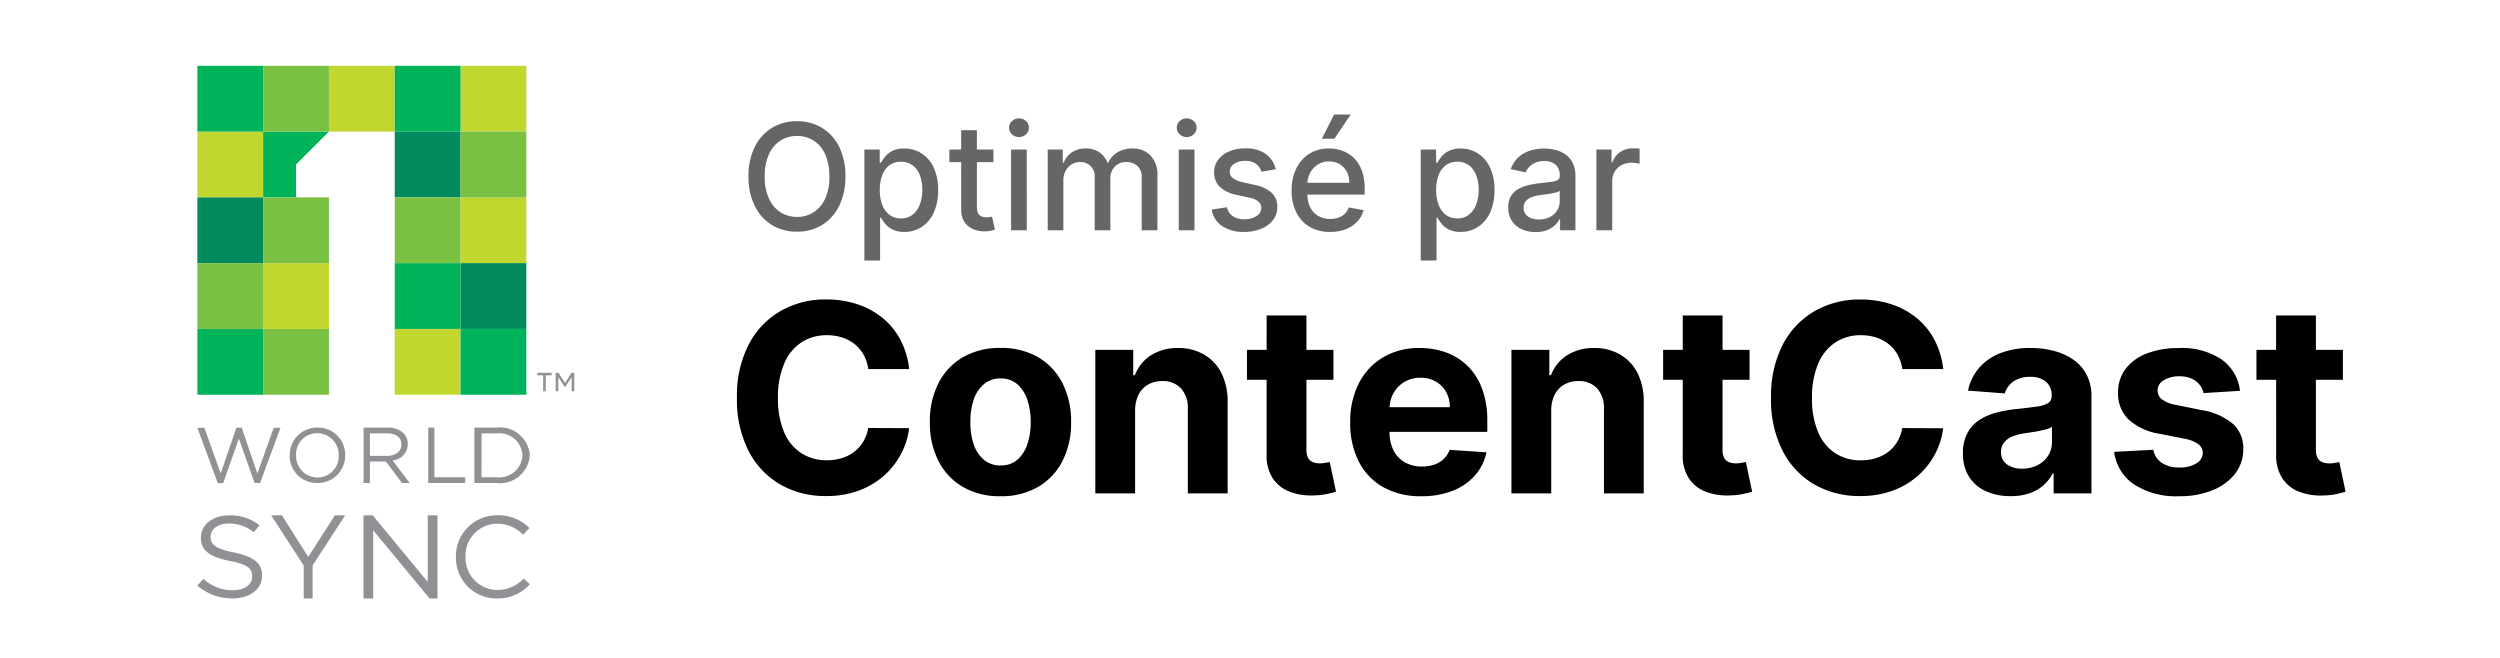<svg xmlns="http://www.w3.org/2000/svg" xmlns:xlink="http://www.w3.org/1999/xlink" width="152" height="40" viewBox="0 0 152 40"><defs><clipPath id="b"><rect width="152" height="40"/></clipPath></defs><g id="a" clip-path="url(#b)"><path d="M-8.281,253.207v-.014a2.485,2.485,0,0,1,.726-1.8,2.485,2.485,0,0,1,1.8-.729,2.62,2.62,0,0,1,1.942.774l-.385.405a2.186,2.186,0,0,0-1.566-.67,1.933,1.933,0,0,0-1.389.591,1.933,1.933,0,0,0-.541,1.409v.015a1.945,1.945,0,0,0,.538,1.416,1.945,1.945,0,0,0,1.391.6,2.185,2.185,0,0,0,1.609-.7l.37.355a2.614,2.614,0,0,1-1.993.859,2.459,2.459,0,0,1-1.782-.724,2.459,2.459,0,0,1-.716-1.786Zm-1.6,2.512-3.429-4.143v4.143H-13.9v-5.052h.562l3.345,4.049v-4.049H-9.4v5.053Zm-7.654,0v-2l-1.974-3.052h.65l1.6,2.527,1.617-2.527h.624l-1.975,3.045v2.007ZM-24,254.933l.367-.407a2.583,2.583,0,0,0,1.8.693c.7,0,1.169-.351,1.169-.835v-.013c0-.457-.262-.717-1.363-.933-1.2-.244-1.759-.609-1.759-1.417v-.014c0-.771.725-1.341,1.721-1.341a2.859,2.859,0,0,1,1.842.6l-.345.429a2.388,2.388,0,0,0-1.511-.533c-.681,0-1.115.351-1.115.794v.015c0,.463.267.721,1.421.953s1.707.639,1.707,1.389v.014c0,.842-.748,1.389-1.789,1.389A3.187,3.187,0,0,1-24,254.933ZM-7.157,248.7v-3.369h1.333a1.82,1.82,0,0,1,2.037,1.674v.01A1.825,1.825,0,0,1-5.824,248.7Zm.433-.351h.9a1.41,1.41,0,0,0,1.083-.315,1.41,1.41,0,0,0,.506-1.008v-.01a1.417,1.417,0,0,0-.5-1.012,1.417,1.417,0,0,0-1.084-.321h-.9Zm-3.24.351v-3.369h.375v3.018h1.87v.351Zm-1.593,0-.985-1.308h-.969V248.7h-.383v-3.369h1.459a1.339,1.339,0,0,1,.965.337.926.926,0,0,1,.261.667v.009a.989.989,0,0,1-.924.979l1.043,1.376Zm-1.953-1.65h1.041c.509,0,.873-.26.873-.693v-.009c0-.413-.321-.667-.867-.667H-13.51Zm-4.875-.024v-.01a1.661,1.661,0,0,1,.487-1.2,1.661,1.661,0,0,1,1.2-.485,1.645,1.645,0,0,1,1.2.48,1.645,1.645,0,0,1,.483,1.194s0,0,0,.009a1.661,1.661,0,0,1-.488,1.2,1.661,1.661,0,0,1-1.2.485,1.645,1.645,0,0,1-1.2-.48,1.645,1.645,0,0,1-.483-1.194Zm.387-.02v.009a1.3,1.3,0,0,0,.365.948,1.3,1.3,0,0,0,.935.4,1.287,1.287,0,0,0,.929-.392,1.287,1.287,0,0,0,.361-.942v-.01a1.3,1.3,0,0,0-.366-.947,1.3,1.3,0,0,0-.934-.4,1.285,1.285,0,0,0-.931.39,1.285,1.285,0,0,0-.362.942Zm-2.522,1.694L-21.474,246l-.957,2.706h-.328L-24,245.343h.427l.993,2.779.952-2.788h.323l.953,2.788.993-2.779h.412l-1.241,3.359Zm19.277-5.579v-.86l-.4.609h-.018l-.393-.609v.86h-.16V242h.17l.4.616.393-.616h.166v1.123Zm-1.733,0v-.97h-.357V242h.873v.153h-.357v.969Z" transform="translate(36 -219.333)" fill="#919195"/><path d="M16,16v4H12V16ZM8,12v4H4V12ZM20,8v4H16V8ZM4,4V8H0V4Zm8-4V4H8V0Zm8,0V4H16V0Z" transform="translate(12 4)" fill="#c1d72f"/><path d="M20,14v4H16V14ZM4,10v4H0V10ZM16,6v4H12V6Z" transform="translate(12 2)" fill="#008a5e"/><path d="M4,16v4H0V16Zm16,0v4H16V16Zm-4-4v4H12V12ZM8,4,6,6V8H4V4ZM4,0V4H0V0ZM16,0V4H12V0Z" transform="translate(12 4)" fill="#00b259"/><path d="M8,16v4H4V16ZM4,12v4H0V12ZM8,8v4H4V8Zm8,0v4H12V8Zm4-4V8H16V4ZM8,0V4H4V0Z" transform="translate(12 4)" fill="#7ac143"/><path d="M11.278-7.562H8.79a2.462,2.462,0,0,0-.278-.861,2.195,2.195,0,0,0-.54-.645,2.381,2.381,0,0,0-.759-.409,2.938,2.938,0,0,0-.929-.142,2.775,2.775,0,0,0-1.574.446,2.888,2.888,0,0,0-1.04,1.3A5.154,5.154,0,0,0,3.3-5.818a5.2,5.2,0,0,0,.372,2.091A2.816,2.816,0,0,0,4.716-2.449a2.8,2.8,0,0,0,1.551.432,3.1,3.1,0,0,0,.918-.131,2.376,2.376,0,0,0,.753-.384,2.2,2.2,0,0,0,.548-.616,2.449,2.449,0,0,0,.3-.83l2.489.011a4.51,4.51,0,0,1-.48,1.543A4.66,4.66,0,0,1,9.77-1.1a4.814,4.814,0,0,1-1.534.92A5.619,5.619,0,0,1,6.227.159a5.475,5.475,0,0,1-2.781-.7,4.977,4.977,0,0,1-1.932-2.04A6.828,6.828,0,0,1,.807-5.818a6.774,6.774,0,0,1,.716-3.239,5.008,5.008,0,0,1,1.943-2.037,5.463,5.463,0,0,1,2.761-.7,5.994,5.994,0,0,1,1.878.284,4.79,4.79,0,0,1,1.537.827,4.336,4.336,0,0,1,1.094,1.327A4.97,4.97,0,0,1,11.278-7.562ZM16.831.17a4.438,4.438,0,0,1-2.287-.565,3.821,3.821,0,0,1-1.486-1.58,5.071,5.071,0,0,1-.523-2.355A5.1,5.1,0,0,1,13.058-6.7a3.821,3.821,0,0,1,1.486-1.58,4.438,4.438,0,0,1,2.287-.565,4.438,4.438,0,0,1,2.287.565A3.821,3.821,0,0,1,20.6-6.7a5.1,5.1,0,0,1,.523,2.366A5.071,5.071,0,0,1,20.6-1.974a3.821,3.821,0,0,1-1.486,1.58A4.438,4.438,0,0,1,16.831.17ZM16.843-1.7a1.5,1.5,0,0,0,1.006-.344,2.114,2.114,0,0,0,.611-.94,4.124,4.124,0,0,0,.207-1.358A4.124,4.124,0,0,0,18.459-5.7a2.135,2.135,0,0,0-.611-.943,1.489,1.489,0,0,0-1.006-.347,1.53,1.53,0,0,0-1.02.347A2.1,2.1,0,0,0,15.2-5.7,4.124,4.124,0,0,0,15-4.347,4.124,4.124,0,0,0,15.2-2.989a2.08,2.08,0,0,0,.619.94A1.538,1.538,0,0,0,16.843-1.7Zm8.172-3.341V0h-2.42V-8.727H24.9v1.54H25a2.45,2.45,0,0,1,.972-1.207,2.954,2.954,0,0,1,1.653-.446,3.069,3.069,0,0,1,1.585.4A2.707,2.707,0,0,1,30.265-7.31a3.817,3.817,0,0,1,.375,1.753V0h-2.42V-5.125a1.763,1.763,0,0,0-.409-1.253,1.473,1.473,0,0,0-1.142-.452,1.72,1.72,0,0,0-.861.21,1.446,1.446,0,0,0-.58.611A2.12,2.12,0,0,0,25.015-5.045ZM37.073-8.727v1.818H31.817V-8.727Zm-4.062-2.091h2.42v8.136a1.086,1.086,0,0,0,.1.52.56.56,0,0,0,.287.259,1.15,1.15,0,0,0,.429.074,1.887,1.887,0,0,0,.341-.031l.261-.048.381,1.8q-.182.057-.511.134a4.274,4.274,0,0,1-.8.094,3.659,3.659,0,0,1-1.531-.233,2.139,2.139,0,0,1-1.02-.83,2.536,2.536,0,0,1-.358-1.42ZM42.421.17a4.627,4.627,0,0,1-2.315-.548,3.709,3.709,0,0,1-1.491-1.557,5.128,5.128,0,0,1-.523-2.389,5.1,5.1,0,0,1,.523-2.364,3.858,3.858,0,0,1,1.474-1.585,4.279,4.279,0,0,1,2.236-.568,4.619,4.619,0,0,1,1.611.276,3.631,3.631,0,0,1,1.307.827,3.766,3.766,0,0,1,.872,1.384,5.526,5.526,0,0,1,.313,1.946v.665H39.058v-1.5h5.091a1.854,1.854,0,0,0-.227-.926,1.654,1.654,0,0,0-.628-.634,1.832,1.832,0,0,0-.929-.23,1.863,1.863,0,0,0-.974.253,1.813,1.813,0,0,0-.662.676,1.926,1.926,0,0,0-.244.94v1.426a2.427,2.427,0,0,0,.241,1.119,1.728,1.728,0,0,0,.685.727,2.068,2.068,0,0,0,1.051.256A2.289,2.289,0,0,0,43.2-1.75a1.533,1.533,0,0,0,.574-.341,1.482,1.482,0,0,0,.364-.557l2.239.148a3.052,3.052,0,0,1-.7,1.406,3.5,3.5,0,0,1-1.352.932A5.082,5.082,0,0,1,42.421.17Zm7.894-5.216V0h-2.42V-8.727H50.2v1.54h.1a2.45,2.45,0,0,1,.972-1.207,2.954,2.954,0,0,1,1.653-.446,3.069,3.069,0,0,1,1.585.4A2.707,2.707,0,0,1,55.565-7.31a3.817,3.817,0,0,1,.375,1.753V0H53.52V-5.125a1.763,1.763,0,0,0-.409-1.253,1.473,1.473,0,0,0-1.142-.452,1.72,1.72,0,0,0-.861.21,1.446,1.446,0,0,0-.58.611A2.12,2.12,0,0,0,50.315-5.045ZM62.373-8.727v1.818H57.118V-8.727Zm-4.062-2.091h2.42v8.136a1.086,1.086,0,0,0,.1.52.56.56,0,0,0,.287.259,1.15,1.15,0,0,0,.429.074,1.887,1.887,0,0,0,.341-.031l.261-.048.381,1.8q-.182.057-.511.134a4.274,4.274,0,0,1-.8.094,3.659,3.659,0,0,1-1.531-.233,2.139,2.139,0,0,1-1.02-.83,2.536,2.536,0,0,1-.358-1.42ZM74.148-7.562H71.659a2.462,2.462,0,0,0-.278-.861,2.195,2.195,0,0,0-.54-.645,2.381,2.381,0,0,0-.759-.409,2.939,2.939,0,0,0-.929-.142,2.775,2.775,0,0,0-1.574.446,2.888,2.888,0,0,0-1.04,1.3,5.154,5.154,0,0,0-.369,2.06,5.2,5.2,0,0,0,.372,2.091,2.816,2.816,0,0,0,1.043,1.278,2.8,2.8,0,0,0,1.551.432,3.1,3.1,0,0,0,.918-.131,2.376,2.376,0,0,0,.753-.384,2.2,2.2,0,0,0,.548-.616,2.449,2.449,0,0,0,.3-.83l2.489.011a4.51,4.51,0,0,1-.48,1.543A4.66,4.66,0,0,1,72.639-1.1a4.814,4.814,0,0,1-1.534.92A5.619,5.619,0,0,1,69.1.159a5.475,5.475,0,0,1-2.781-.7,4.977,4.977,0,0,1-1.932-2.04,6.828,6.828,0,0,1-.707-3.233,6.774,6.774,0,0,1,.716-3.239,5.008,5.008,0,0,1,1.943-2.037,5.463,5.463,0,0,1,2.761-.7,5.994,5.994,0,0,1,1.878.284,4.79,4.79,0,0,1,1.537.827,4.336,4.336,0,0,1,1.094,1.327A4.97,4.97,0,0,1,74.148-7.562Zm4.1,7.727a3.607,3.607,0,0,1-1.489-.293A2.353,2.353,0,0,1,75.726-1a2.575,2.575,0,0,1-.378-1.44,2.544,2.544,0,0,1,.267-1.222,2.162,2.162,0,0,1,.727-.8,3.523,3.523,0,0,1,1.048-.455,7.893,7.893,0,0,1,1.236-.216q.761-.08,1.227-.151a1.714,1.714,0,0,0,.676-.213.474.474,0,0,0,.21-.42v-.034a1.05,1.05,0,0,0-.338-.835,1.409,1.409,0,0,0-.957-.3,1.706,1.706,0,0,0-1.04.287,1.347,1.347,0,0,0-.511.719L75.655-6.25a3.062,3.062,0,0,1,.67-1.378,3.252,3.252,0,0,1,1.293-.9,4.949,4.949,0,0,1,1.838-.315,5.617,5.617,0,0,1,1.395.17,3.678,3.678,0,0,1,1.188.528,2.585,2.585,0,0,1,.821.918,2.787,2.787,0,0,1,.3,1.338V0h-2.3V-1.21H80.8a2.427,2.427,0,0,1-.562.719,2.537,2.537,0,0,1-.847.483A3.447,3.447,0,0,1,78.246.165Zm.693-1.67a2.013,2.013,0,0,0,.943-.213,1.649,1.649,0,0,0,.642-.577,1.494,1.494,0,0,0,.233-.824v-.926a1.238,1.238,0,0,1-.31.134q-.2.06-.44.108t-.489.085l-.443.065a2.994,2.994,0,0,0-.744.2,1.2,1.2,0,0,0-.494.366.912.912,0,0,0-.176.571.868.868,0,0,0,.361.753A1.537,1.537,0,0,0,78.939-1.506ZM92.191-6.239,89.975-6.1a1.165,1.165,0,0,0-.244-.514,1.341,1.341,0,0,0-.491-.369,1.729,1.729,0,0,0-.724-.139,1.79,1.79,0,0,0-.949.236.711.711,0,0,0-.386.628.672.672,0,0,0,.25.528,1.984,1.984,0,0,0,.858.347l1.58.318a3.916,3.916,0,0,1,1.9.841A1.979,1.979,0,0,1,92.39-2.7a2.386,2.386,0,0,1-.5,1.506A3.284,3.284,0,0,1,90.512-.19,5.22,5.22,0,0,1,88.5.17a4.7,4.7,0,0,1-2.759-.724,2.8,2.8,0,0,1-1.2-1.974l2.381-.125a1.213,1.213,0,0,0,.523.8,1.884,1.884,0,0,0,1.063.276,1.89,1.89,0,0,0,1.026-.247.75.75,0,0,0,.395-.639A.676.676,0,0,0,89.651-3a2.028,2.028,0,0,0-.841-.327l-1.511-.3a3.6,3.6,0,0,1-1.9-.886,2.194,2.194,0,0,1-.622-1.608,2.341,2.341,0,0,1,.457-1.449,2.9,2.9,0,0,1,1.29-.938,5.285,5.285,0,0,1,1.952-.33,4.318,4.318,0,0,1,2.605.7A2.7,2.7,0,0,1,92.191-6.239Zm6.257-2.489v1.818H93.192V-8.727Zm-4.062-2.091h2.42v8.136a1.085,1.085,0,0,0,.1.52A.56.56,0,0,0,97.2-1.9a1.15,1.15,0,0,0,.429.074,1.887,1.887,0,0,0,.341-.031l.261-.048.381,1.8q-.182.057-.511.134a4.274,4.274,0,0,1-.8.094,3.659,3.659,0,0,1-1.531-.233,2.139,2.139,0,0,1-1.02-.83,2.536,2.536,0,0,1-.358-1.42Z" transform="translate(44 30)"/><path d="M6.4-3.273a3.925,3.925,0,0,1-.384,1.8A2.806,2.806,0,0,1,4.971-.315a2.859,2.859,0,0,1-1.513.4,2.865,2.865,0,0,1-1.517-.4A2.8,2.8,0,0,1,.892-1.473a3.927,3.927,0,0,1-.384-1.8,3.925,3.925,0,0,1,.384-1.8,2.806,2.806,0,0,1,1.05-1.157,2.865,2.865,0,0,1,1.517-.4,2.859,2.859,0,0,1,1.513.4,2.806,2.806,0,0,1,1.05,1.157A3.925,3.925,0,0,1,6.4-3.273Zm-.978,0A3.159,3.159,0,0,0,5.17-4.62a1.916,1.916,0,0,0-.7-.831,1.842,1.842,0,0,0-1.008-.283,1.84,1.84,0,0,0-1.01.283,1.92,1.92,0,0,0-.7.831,3.159,3.159,0,0,0-.257,1.347,3.159,3.159,0,0,0,.257,1.347,1.92,1.92,0,0,0,.7.831,1.84,1.84,0,0,0,1.01.283,1.842,1.842,0,0,0,1.008-.283,1.916,1.916,0,0,0,.7-.831A3.159,3.159,0,0,0,5.427-3.273ZM7.555,1.841v-6.75h.933v.8h.08a2.671,2.671,0,0,1,.24-.355,1.373,1.373,0,0,1,.435-.353,1.533,1.533,0,0,1,.735-.152,1.917,1.917,0,0,1,1.061.3,2.027,2.027,0,0,1,.733.866,3.17,3.17,0,0,1,.267,1.362,3.2,3.2,0,0,1-.265,1.363,2.057,2.057,0,0,1-.729.873A1.88,1.88,0,0,1,9.988.1a1.553,1.553,0,0,1-.73-.15,1.381,1.381,0,0,1-.443-.352,2.661,2.661,0,0,1-.246-.358H8.511v2.6Zm.936-4.3a2.517,2.517,0,0,0,.15.908,1.365,1.365,0,0,0,.435.609,1.108,1.108,0,0,0,.7.219,1.115,1.115,0,0,0,.716-.229,1.408,1.408,0,0,0,.436-.622,2.489,2.489,0,0,0,.149-.885,2.465,2.465,0,0,0-.145-.873,1.351,1.351,0,0,0-.435-.61,1.143,1.143,0,0,0-.721-.224,1.137,1.137,0,0,0-.7.214,1.31,1.31,0,0,0-.433.6A2.493,2.493,0,0,0,8.492-2.455ZM15.4-4.909v.767H12.72v-.767ZM13.439-6.085h.956v4.644a.83.83,0,0,0,.083.417.423.423,0,0,0,.216.189.82.82,0,0,0,.289.05,1.118,1.118,0,0,0,.2-.016l.134-.026.173.789a1.716,1.716,0,0,1-.237.066,1.964,1.964,0,0,1-.384.037,1.683,1.683,0,0,1-.7-.134A1.206,1.206,0,0,1,13.641-.5a1.277,1.277,0,0,1-.2-.738ZM16.472,0V-4.909h.956V0Zm.483-5.667a.6.6,0,0,1-.427-.168.533.533,0,0,1-.177-.4.537.537,0,0,1,.177-.4.6.6,0,0,1,.427-.168.6.6,0,0,1,.427.168.537.537,0,0,1,.177.4.533.533,0,0,1-.177.4A.6.6,0,0,1,16.955-5.667ZM18.7,0V-4.909h.917v.8h.061a1.277,1.277,0,0,1,.5-.634,1.487,1.487,0,0,1,.834-.229,1.422,1.422,0,0,1,.826.23,1.353,1.353,0,0,1,.494.633h.051a1.391,1.391,0,0,1,.559-.628,1.716,1.716,0,0,1,.914-.235,1.486,1.486,0,0,1,1.091.419,1.7,1.7,0,0,1,.423,1.262V0h-.956V-3.2a.884.884,0,0,0-.272-.722.988.988,0,0,0-.649-.224.929.929,0,0,0-.725.286,1.051,1.051,0,0,0-.259.733V0h-.952V-3.263a.856.856,0,0,0-.249-.642.89.89,0,0,0-.649-.243.928.928,0,0,0-.5.142,1.051,1.051,0,0,0-.368.395,1.193,1.193,0,0,0-.139.585V0Zm7.968,0V-4.909h.956V0Zm.483-5.667a.6.6,0,0,1-.427-.168.533.533,0,0,1-.177-.4.537.537,0,0,1,.177-.4.6.6,0,0,1,.427-.168.6.6,0,0,1,.427.168.537.537,0,0,1,.177.4.533.533,0,0,1-.177.4A.6.6,0,0,1,27.147-5.667Zm5.42,1.956-.866.153a1.043,1.043,0,0,0-.171-.316.869.869,0,0,0-.315-.246,1.134,1.134,0,0,0-.5-.1,1.2,1.2,0,0,0-.678.181.54.54,0,0,0-.272.465.488.488,0,0,0,.182.4,1.475,1.475,0,0,0,.588.246l.78.179a2.092,2.092,0,0,1,1.01.483,1.134,1.134,0,0,1,.332.847,1.285,1.285,0,0,1-.254.785A1.683,1.683,0,0,1,31.7-.1,2.625,2.625,0,0,1,30.656.1a2.352,2.352,0,0,1-1.346-.353,1.481,1.481,0,0,1-.639-1.005L29.6-1.4a.878.878,0,0,0,.355.545,1.216,1.216,0,0,0,.7.184,1.288,1.288,0,0,0,.751-.2.575.575,0,0,0,.281-.481.5.5,0,0,0-.171-.387,1.143,1.143,0,0,0-.523-.237l-.831-.182a1.986,1.986,0,0,1-1.015-.5,1.2,1.2,0,0,1-.328-.866,1.238,1.238,0,0,1,.243-.761,1.6,1.6,0,0,1,.671-.51,2.468,2.468,0,0,1,.981-.184,2.042,2.042,0,0,1,1.253.344A1.613,1.613,0,0,1,32.567-3.711ZM35.866.1a2.393,2.393,0,0,1-1.248-.312,2.077,2.077,0,0,1-.805-.879,2.949,2.949,0,0,1-.283-1.331,2.977,2.977,0,0,1,.283-1.33,2.169,2.169,0,0,1,.793-.9A2.183,2.183,0,0,1,35.8-4.973a2.4,2.4,0,0,1,.805.137,1.951,1.951,0,0,1,.7.431,2.029,2.029,0,0,1,.489.762,3.191,3.191,0,0,1,.179,1.136v.339h-3.9v-.716h2.966a1.42,1.42,0,0,0-.153-.67,1.166,1.166,0,0,0-.43-.462,1.214,1.214,0,0,0-.647-.169,1.247,1.247,0,0,0-.7.2,1.328,1.328,0,0,0-.46.511,1.474,1.474,0,0,0-.161.682v.559a1.842,1.842,0,0,0,.174.837,1.228,1.228,0,0,0,.487.526,1.44,1.44,0,0,0,.732.181,1.491,1.491,0,0,0,.5-.078A1.052,1.052,0,0,0,36.757-1a1.027,1.027,0,0,0,.249-.387l.9.163a1.634,1.634,0,0,1-.388.7,1.881,1.881,0,0,1-.7.463A2.609,2.609,0,0,1,35.866.1Zm-.5-5.663.748-1.473h1.007l-.991,1.473Zm6.015,7.405v-6.75h.933v.8h.08a2.67,2.67,0,0,1,.24-.355,1.374,1.374,0,0,1,.435-.353,1.533,1.533,0,0,1,.735-.152,1.917,1.917,0,0,1,1.061.3,2.027,2.027,0,0,1,.733.866,3.17,3.17,0,0,1,.267,1.362A3.2,3.2,0,0,1,45.6-1.082a2.057,2.057,0,0,1-.729.873A1.88,1.88,0,0,1,43.814.1a1.553,1.553,0,0,1-.73-.15,1.381,1.381,0,0,1-.443-.352A2.661,2.661,0,0,1,42.4-.764h-.058v2.6Zm.936-4.3a2.517,2.517,0,0,0,.15.908,1.365,1.365,0,0,0,.435.609,1.108,1.108,0,0,0,.7.219,1.115,1.115,0,0,0,.716-.229,1.408,1.408,0,0,0,.436-.622,2.489,2.489,0,0,0,.149-.885,2.465,2.465,0,0,0-.145-.873,1.351,1.351,0,0,0-.435-.61,1.143,1.143,0,0,0-.721-.224,1.137,1.137,0,0,0-.7.214,1.31,1.31,0,0,0-.433.6A2.493,2.493,0,0,0,42.319-2.455ZM48.365.109a1.989,1.989,0,0,1-.844-.174,1.4,1.4,0,0,1-.6-.507,1.45,1.45,0,0,1-.219-.815,1.321,1.321,0,0,1,.16-.684A1.179,1.179,0,0,1,47.3-2.5a2.253,2.253,0,0,1,.607-.237,6.037,6.037,0,0,1,.684-.121l.716-.085a1.036,1.036,0,0,0,.4-.11.27.27,0,0,0,.125-.249v-.022a.867.867,0,0,0-.235-.649.96.96,0,0,0-.7-.23,1.217,1.217,0,0,0-.759.213,1.152,1.152,0,0,0-.382.471l-.9-.2a1.732,1.732,0,0,1,.468-.724,1.907,1.907,0,0,1,.711-.4,2.815,2.815,0,0,1,.847-.126,3.077,3.077,0,0,1,.625.069,1.867,1.867,0,0,1,.62.251,1.387,1.387,0,0,1,.475.519,1.806,1.806,0,0,1,.185.874V0h-.933V-.671h-.038a1.36,1.36,0,0,1-.278.364,1.477,1.477,0,0,1-.476.3A1.847,1.847,0,0,1,48.365.109Zm.208-.767a1.382,1.382,0,0,0,.679-.157,1.107,1.107,0,0,0,.431-.411,1.061,1.061,0,0,0,.149-.545V-2.4a.484.484,0,0,1-.2.094,2.71,2.71,0,0,1-.331.074q-.185.03-.361.054l-.294.04a2.339,2.339,0,0,0-.507.118.866.866,0,0,0-.364.238.6.6,0,0,0-.136.411.608.608,0,0,0,.262.535A1.152,1.152,0,0,0,48.573-.658ZM52.06,0V-4.909h.924v.78h.051a1.192,1.192,0,0,1,.475-.625,1.353,1.353,0,0,1,.772-.229q.089,0,.213.006t.193.016v.914a1.857,1.857,0,0,0-.2-.037,2.1,2.1,0,0,0-.294-.021,1.249,1.249,0,0,0-.6.142,1.081,1.081,0,0,0-.417.393,1.071,1.071,0,0,0-.153.57V0Z" transform="translate(45 14)" fill="rgba(0,0,0,0.6)"/></g></svg>